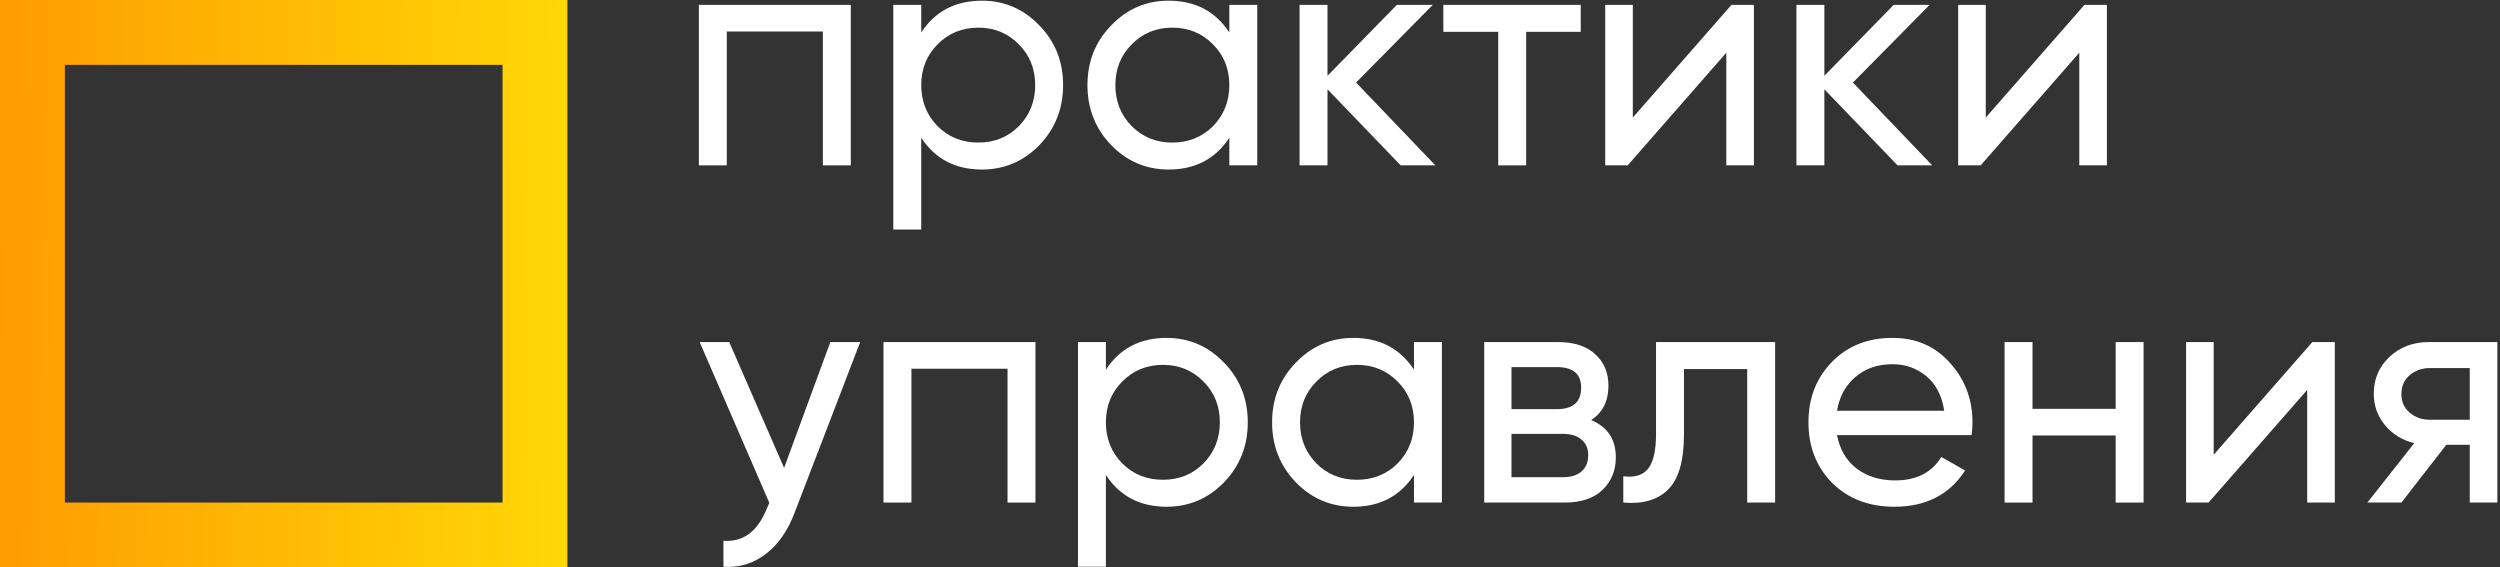 <?xml version="1.0" encoding="UTF-8"?> <svg xmlns="http://www.w3.org/2000/svg" width="445" height="101" viewBox="0 0 445 101" fill="none"><rect x="0" y="0" width="445" height="101" fill="#333333" stroke="none"/> <path d="M151.442 0.866V29.434H146.472V5.608H129.364V29.434H124.394V0.866H151.442Z" fill="white"></path> <path d="M174.779 0.123C178.779 0.123 182.188 1.589 185.006 4.522C187.825 7.417 189.235 10.96 189.235 15.15C189.235 19.34 187.825 22.901 185.006 25.834C182.188 28.729 178.779 30.177 174.779 30.177C170.056 30.177 166.456 28.291 163.98 24.52V40.861H159.009V0.866H163.98V5.779C166.456 2.008 170.056 0.123 174.779 0.123ZM174.15 25.377C177.007 25.377 179.407 24.406 181.35 22.463C183.292 20.483 184.264 18.045 184.264 15.15C184.264 12.255 183.292 9.836 181.35 7.893C179.407 5.913 177.007 4.922 174.15 4.922C171.256 4.922 168.837 5.913 166.894 7.893C164.951 9.836 163.98 12.255 163.98 15.15C163.98 18.045 164.951 20.483 166.894 22.463C168.837 24.406 171.256 25.377 174.15 25.377Z" fill="white"></path> <path d="M218.821 0.866H223.792V29.434H218.821V24.52C216.345 28.291 212.745 30.177 208.022 30.177C204.022 30.177 200.613 28.729 197.794 25.834C194.976 22.901 193.566 19.34 193.566 15.15C193.566 10.96 194.976 7.417 197.794 4.522C200.613 1.589 204.022 0.123 208.022 0.123C212.745 0.123 216.345 2.008 218.821 5.779V0.866ZM208.651 25.377C211.545 25.377 213.964 24.406 215.907 22.463C217.85 20.483 218.821 18.045 218.821 15.15C218.821 12.255 217.85 9.836 215.907 7.893C213.964 5.913 211.545 4.922 208.651 4.922C205.794 4.922 203.394 5.913 201.451 7.893C199.509 9.836 198.537 12.255 198.537 15.15C198.537 18.045 199.509 20.483 201.451 22.463C203.394 24.406 205.794 25.377 208.651 25.377Z" fill="white"></path> <path d="M255.492 29.434H249.321L236.294 15.893V29.434H231.323V0.866H236.294V13.493L248.636 0.866H255.035L241.379 14.693L255.492 29.434Z" fill="white"></path> <path d="M281.37 0.866V5.665H271.657V29.434H266.686V5.665H256.915V0.866H281.37Z" fill="white"></path> <path d="M308.198 0.866H312.198V29.434H307.284V9.379L289.726 29.434H285.726V0.866H290.64V20.921L308.198 0.866Z" fill="white"></path> <path d="M343.934 29.434H337.763L324.736 15.893V29.434H319.765V0.866H324.736V13.493L337.077 0.866H343.477L329.821 14.693L343.934 29.434Z" fill="white"></path> <path d="M371.029 0.866H375.028V29.434H370.114V9.379L352.556 29.434H348.556V0.866H353.47V20.921L371.029 0.866Z" fill="white"></path> <path d="M147.797 60.888H153.111L141.455 91.228C140.236 94.466 138.522 96.923 136.313 98.599C134.103 100.313 131.589 101.075 128.771 100.884V96.256C132.275 96.523 134.846 94.618 136.484 90.542L136.941 89.514L124.542 60.888H129.799L139.57 83.286L147.797 60.888Z" fill="white"></path> <path d="M184.311 60.888V89.457H179.34V65.631H162.233V89.457H157.262V60.888H184.311Z" fill="white"></path> <path d="M207.647 60.145C211.647 60.145 215.056 61.612 217.875 64.545C220.694 67.44 222.103 70.983 222.103 75.173C222.103 79.363 220.694 82.924 217.875 85.857C215.056 88.752 211.647 90.2 207.647 90.2C202.924 90.2 199.324 88.314 196.848 84.543V100.884H191.878V60.888H196.848V65.802C199.324 62.031 202.924 60.145 207.647 60.145ZM207.019 85.4C209.876 85.4 212.275 84.429 214.218 82.486C216.161 80.505 217.132 78.067 217.132 75.173C217.132 72.278 216.161 69.859 214.218 67.916C212.275 65.935 209.876 64.945 207.019 64.945C204.124 64.945 201.705 65.935 199.762 67.916C197.82 69.859 196.848 72.278 196.848 75.173C196.848 78.067 197.82 80.505 199.762 82.486C201.705 84.429 204.124 85.4 207.019 85.4Z" fill="white"></path> <path d="M251.689 60.888H256.66V89.457H251.689V84.543C249.213 88.314 245.614 90.2 240.89 90.2C236.891 90.2 233.482 88.752 230.663 85.857C227.844 82.924 226.435 79.363 226.435 75.173C226.435 70.983 227.844 67.44 230.663 64.545C233.482 61.612 236.891 60.145 240.89 60.145C245.614 60.145 249.213 62.031 251.689 65.802V60.888ZM241.519 85.4C244.414 85.4 246.833 84.429 248.775 82.486C250.718 80.505 251.689 78.067 251.689 75.173C251.689 72.278 250.718 69.859 248.775 67.916C246.833 65.935 244.414 64.945 241.519 64.945C238.662 64.945 236.262 65.935 234.32 67.916C232.377 69.859 231.406 72.278 231.406 75.173C231.406 78.067 232.377 80.505 234.32 82.486C236.262 84.429 238.662 85.4 241.519 85.4Z" fill="white"></path> <path d="M283.218 74.773C286.151 75.992 287.618 78.201 287.618 81.4C287.618 83.762 286.818 85.705 285.218 87.228C283.656 88.714 281.409 89.457 278.476 89.457H264.192V60.888H277.333C280.19 60.888 282.399 61.612 283.961 63.059C285.523 64.469 286.304 66.335 286.304 68.659C286.304 71.401 285.275 73.439 283.218 74.773ZM277.105 65.345H269.048V72.83H277.105C280 72.83 281.447 71.554 281.447 69.002C281.447 66.564 280 65.345 277.105 65.345ZM278.19 84.943C279.638 84.943 280.742 84.6 281.504 83.915C282.304 83.229 282.704 82.258 282.704 81.001C282.704 79.82 282.304 78.906 281.504 78.258C280.742 77.572 279.638 77.23 278.19 77.23H269.048V84.943H278.19Z" fill="white"></path> <path d="M315.973 60.888V89.457H311.002V65.688H299.746V77.344C299.746 82.029 298.793 85.305 296.889 87.171C295.022 89 292.375 89.762 288.947 89.457V84.772C290.889 85.038 292.337 84.619 293.289 83.515C294.28 82.372 294.775 80.277 294.775 77.23V60.888H315.973Z" fill="white"></path> <path d="M326.99 77.458C327.485 80.01 328.647 81.991 330.476 83.4C332.342 84.81 334.628 85.514 337.332 85.514C341.103 85.514 343.846 84.124 345.56 81.343L349.788 83.743C347.007 88.047 342.817 90.2 337.218 90.2C332.685 90.2 328.99 88.79 326.133 85.972C323.314 83.115 321.905 79.515 321.905 75.173C321.905 70.868 323.295 67.288 326.076 64.431C328.857 61.574 332.456 60.145 336.875 60.145C341.065 60.145 344.474 61.631 347.102 64.602C349.769 67.535 351.102 71.078 351.102 75.23C351.102 75.953 351.045 76.696 350.931 77.458H326.99ZM336.875 64.831C334.209 64.831 331.999 65.593 330.247 67.116C328.495 68.602 327.409 70.602 326.99 73.116H346.074C345.655 70.411 344.588 68.354 342.874 66.945C341.16 65.535 339.16 64.831 336.875 64.831Z" fill="white"></path> <path d="M376.586 60.888H381.557V89.457H376.586V77.515H361.787V89.457H356.816V60.888H361.787V72.773H376.586V60.888Z" fill="white"></path> <path d="M411.595 60.888H415.595V89.457H410.681V69.402L393.123 89.457H389.123V60.888H394.037V80.943L411.595 60.888Z" fill="white"></path> <path d="M444.531 60.888V89.457H439.617V79.172H435.446L427.447 89.457H421.39L429.732 78.886C427.599 78.353 425.866 77.287 424.533 75.687C423.2 74.087 422.533 72.221 422.533 70.087C422.533 67.459 423.466 65.269 425.333 63.517C427.199 61.764 429.542 60.888 432.361 60.888H444.531ZM432.532 74.716H439.617V65.516H432.532C431.123 65.516 429.923 65.935 428.932 66.773C427.942 67.611 427.447 68.735 427.447 70.144C427.447 71.516 427.942 72.62 428.932 73.458C429.923 74.296 431.123 74.716 432.532 74.716Z" fill="white"></path> <path fill-rule="evenodd" clip-rule="evenodd" d="M89.457 11.543H11.543V89.457H89.457V11.543ZM0 0V101H101V0H0Z" fill="url(#paint0_linear)"></path> <defs> <linearGradient id="paint0_linear" x1="1.68884e-08" y1="54.54" x2="101" y2="55.681" gradientUnits="userSpaceOnUse"> <stop stop-color="#FF9C02"></stop> <stop offset="1" stop-color="#FFD706"></stop> </linearGradient> </defs> </svg> 